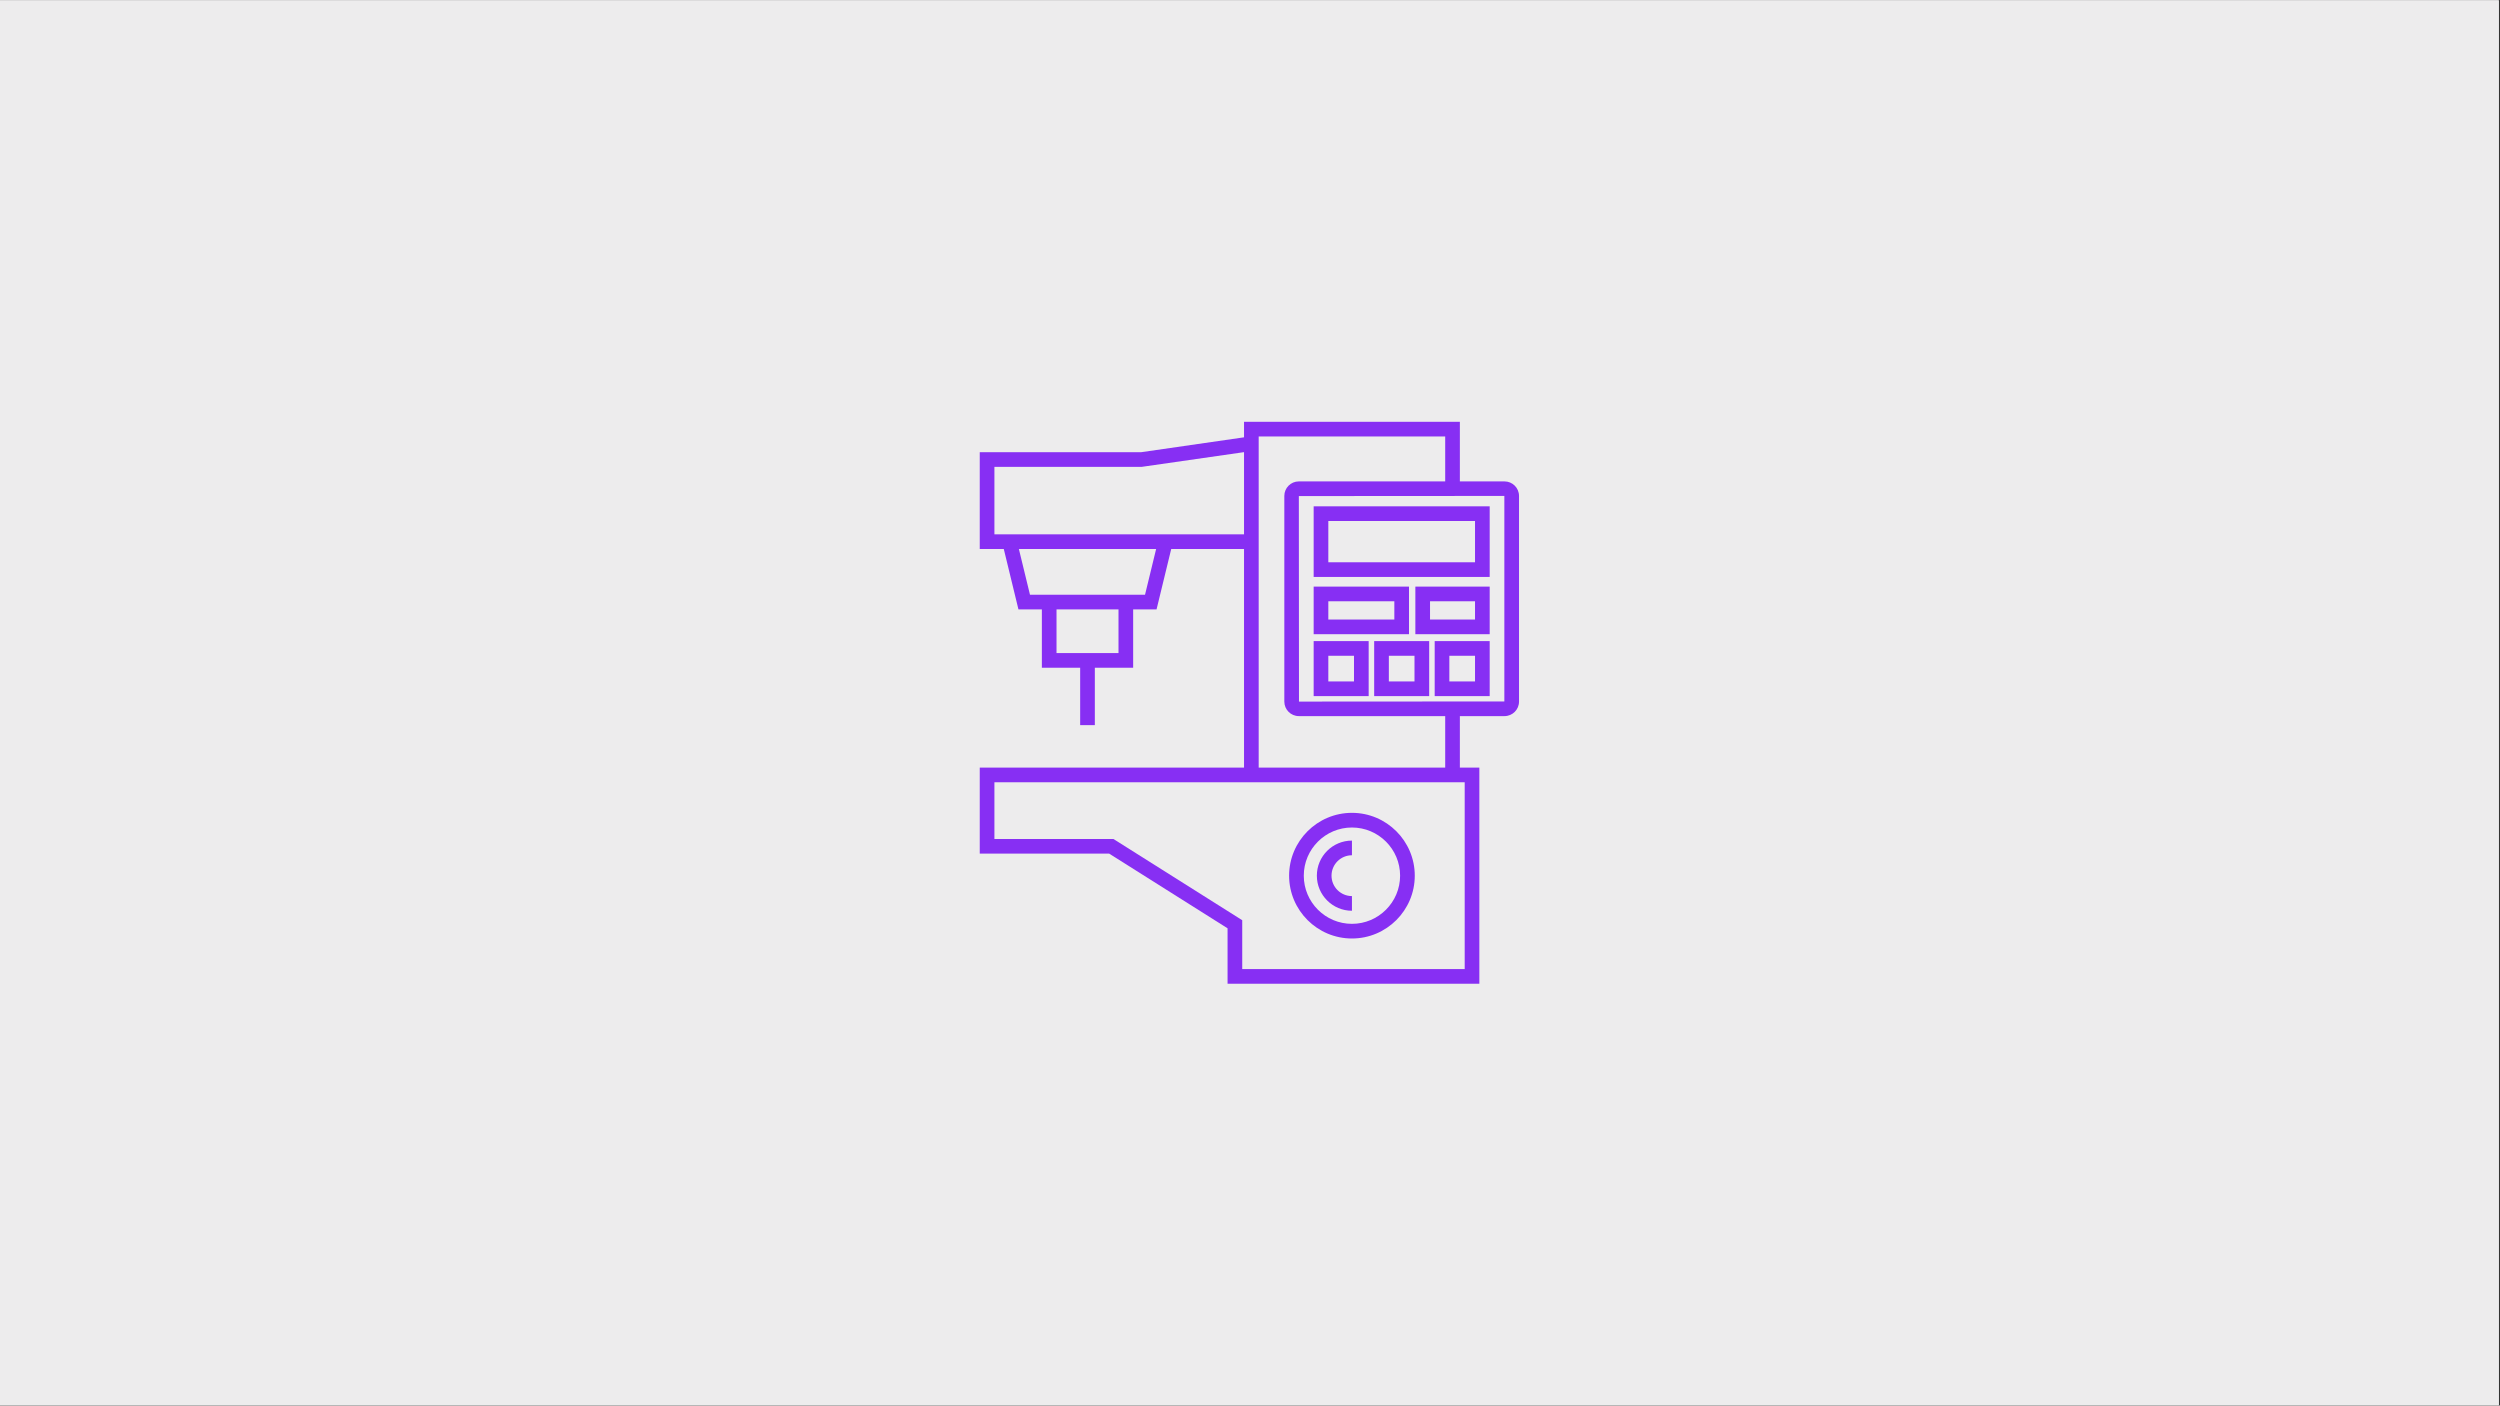 <svg xmlns="http://www.w3.org/2000/svg" xmlns:xlink="http://www.w3.org/1999/xlink" width="1366" viewBox="0 0 1024.5 576" height="768" preserveAspectRatio="xMidYMid meet"><rect x="0" y="0" width="1024.5" height="576" fill="#333333" stroke="none"/><defs><clipPath id="2871a60430"><path d="M 0 0.141 L 1024 0.141 L 1024 575.859 L 0 575.859 Z M 0 0.141 " clip-rule="nonzero"></path></clipPath><clipPath id="cd4640da04"><path d="M 401.461 172.855 L 622.605 172.855 L 622.605 402.992 L 401.461 402.992 Z M 401.461 172.855 " clip-rule="nonzero"></path></clipPath></defs><g clip-path="url(#2871a60430)"><path fill="#ffffff" d="M 0 0.141 L 1024 0.141 L 1024 575.859 L 0 575.859 Z M 0 0.141 " fill-opacity="1" fill-rule="nonzero"></path><path fill="#edeced" d="M 0 0.141 L 1024 0.141 L 1024 575.859 L 0 575.859 Z M 0 0.141 " fill-opacity="1" fill-rule="nonzero"></path></g><g clip-path="url(#cd4640da04)"><path fill="#872ff3" d="M 616.484 287.453 L 532.324 287.508 L 532.266 203.289 L 616.484 203.234 Z M 600.23 320.574 L 600.23 397.125 L 509.066 397.125 L 509.066 377.102 L 456.273 343.809 L 407.512 343.809 L 407.512 320.574 Z M 407.512 218.957 L 407.512 191.32 L 467.859 191.32 L 509.801 185.289 L 509.801 218.957 Z M 469.234 243.711 L 422.082 243.711 L 417.531 224.969 L 473.785 224.969 Z M 458.359 267.617 L 432.961 267.617 L 432.961 249.719 L 458.359 249.719 Z M 515.809 178.867 L 592.242 178.867 L 592.242 197.281 L 532.266 197.281 C 528.984 197.281 526.316 199.949 526.316 203.234 L 526.316 287.508 C 526.316 290.793 528.984 293.461 532.266 293.461 L 592.242 293.461 L 592.242 314.566 L 515.809 314.566 Z M 616.543 197.281 L 598.25 197.281 L 598.25 172.855 L 509.801 172.855 L 509.801 179.215 L 467.641 185.309 L 401.5 185.309 L 401.5 224.969 L 411.348 224.969 L 417.355 249.719 L 426.953 249.719 L 426.953 273.629 L 442.652 273.629 L 442.652 297.156 L 448.664 297.156 L 448.664 273.629 L 464.367 273.629 L 464.367 249.719 L 473.957 249.719 L 479.969 224.969 L 509.801 224.969 L 509.801 314.566 L 401.5 314.566 L 401.5 349.816 L 454.535 349.816 L 503.055 380.418 L 503.055 403.133 L 606.238 403.133 L 606.238 314.566 L 598.25 314.566 L 598.25 293.461 L 616.543 293.461 C 619.824 293.461 622.496 290.793 622.496 287.508 L 622.496 203.234 C 622.496 199.949 619.824 197.281 616.543 197.281 " fill-opacity="1" fill-rule="nonzero"></path></g><path fill="#872ff3" d="M 604.465 230.422 L 544.348 230.422 L 544.348 213.504 L 604.465 213.504 Z M 610.473 207.492 L 538.336 207.492 L 538.336 236.43 L 610.473 236.43 L 610.473 207.492 " fill-opacity="1" fill-rule="nonzero"></path><path fill="#872ff3" d="M 571.402 253.887 L 544.348 253.887 L 544.348 246.402 L 571.402 246.402 Z M 577.41 240.391 L 538.336 240.391 L 538.336 259.895 L 577.41 259.895 L 577.41 240.391 " fill-opacity="1" fill-rule="nonzero"></path><path fill="#872ff3" d="M 586.027 246.402 L 604.465 246.402 L 604.465 253.887 L 586.027 253.887 Z M 580.016 259.895 L 610.473 259.895 L 610.473 240.391 L 580.016 240.391 L 580.016 259.895 " fill-opacity="1" fill-rule="nonzero"></path><path fill="#872ff3" d="M 554.867 279.254 L 544.348 279.254 L 544.348 268.734 L 554.867 268.734 Z M 560.879 262.723 L 538.336 262.723 L 538.336 285.266 L 560.879 285.266 L 560.879 262.723 " fill-opacity="1" fill-rule="nonzero"></path><path fill="#872ff3" d="M 569.148 268.734 L 579.664 268.734 L 579.664 279.254 L 569.148 279.254 Z M 563.137 285.266 L 585.676 285.266 L 585.676 262.723 L 563.137 262.723 L 563.137 285.266 " fill-opacity="1" fill-rule="nonzero"></path><path fill="#872ff3" d="M 593.941 268.734 L 604.465 268.734 L 604.465 279.254 L 593.941 279.254 Z M 587.934 285.266 L 610.473 285.266 L 610.473 262.723 L 587.934 262.723 L 587.934 285.266 " fill-opacity="1" fill-rule="nonzero"></path><path fill="#872ff3" d="M 554.027 339.113 C 564.906 339.113 573.762 347.965 573.762 358.848 C 573.762 369.734 564.906 378.59 554.027 378.59 C 543.145 378.59 534.289 369.734 534.289 358.848 C 534.289 347.965 543.145 339.113 554.027 339.113 Z M 554.027 384.598 C 568.223 384.598 579.773 373.047 579.773 358.848 C 579.773 344.652 568.223 333.102 554.027 333.102 C 539.828 333.102 528.277 344.652 528.277 358.848 C 528.277 373.047 539.828 384.598 554.027 384.598 " fill-opacity="1" fill-rule="nonzero"></path><path fill="#872ff3" d="M 554.027 373.227 L 554.027 367.215 C 549.41 367.215 545.656 363.465 545.656 358.848 C 545.656 354.234 549.41 350.484 554.027 350.484 L 554.027 344.473 C 546.098 344.473 539.648 350.922 539.648 358.848 C 539.648 366.777 546.098 373.227 554.027 373.227 " fill-opacity="1" fill-rule="nonzero"></path></svg>